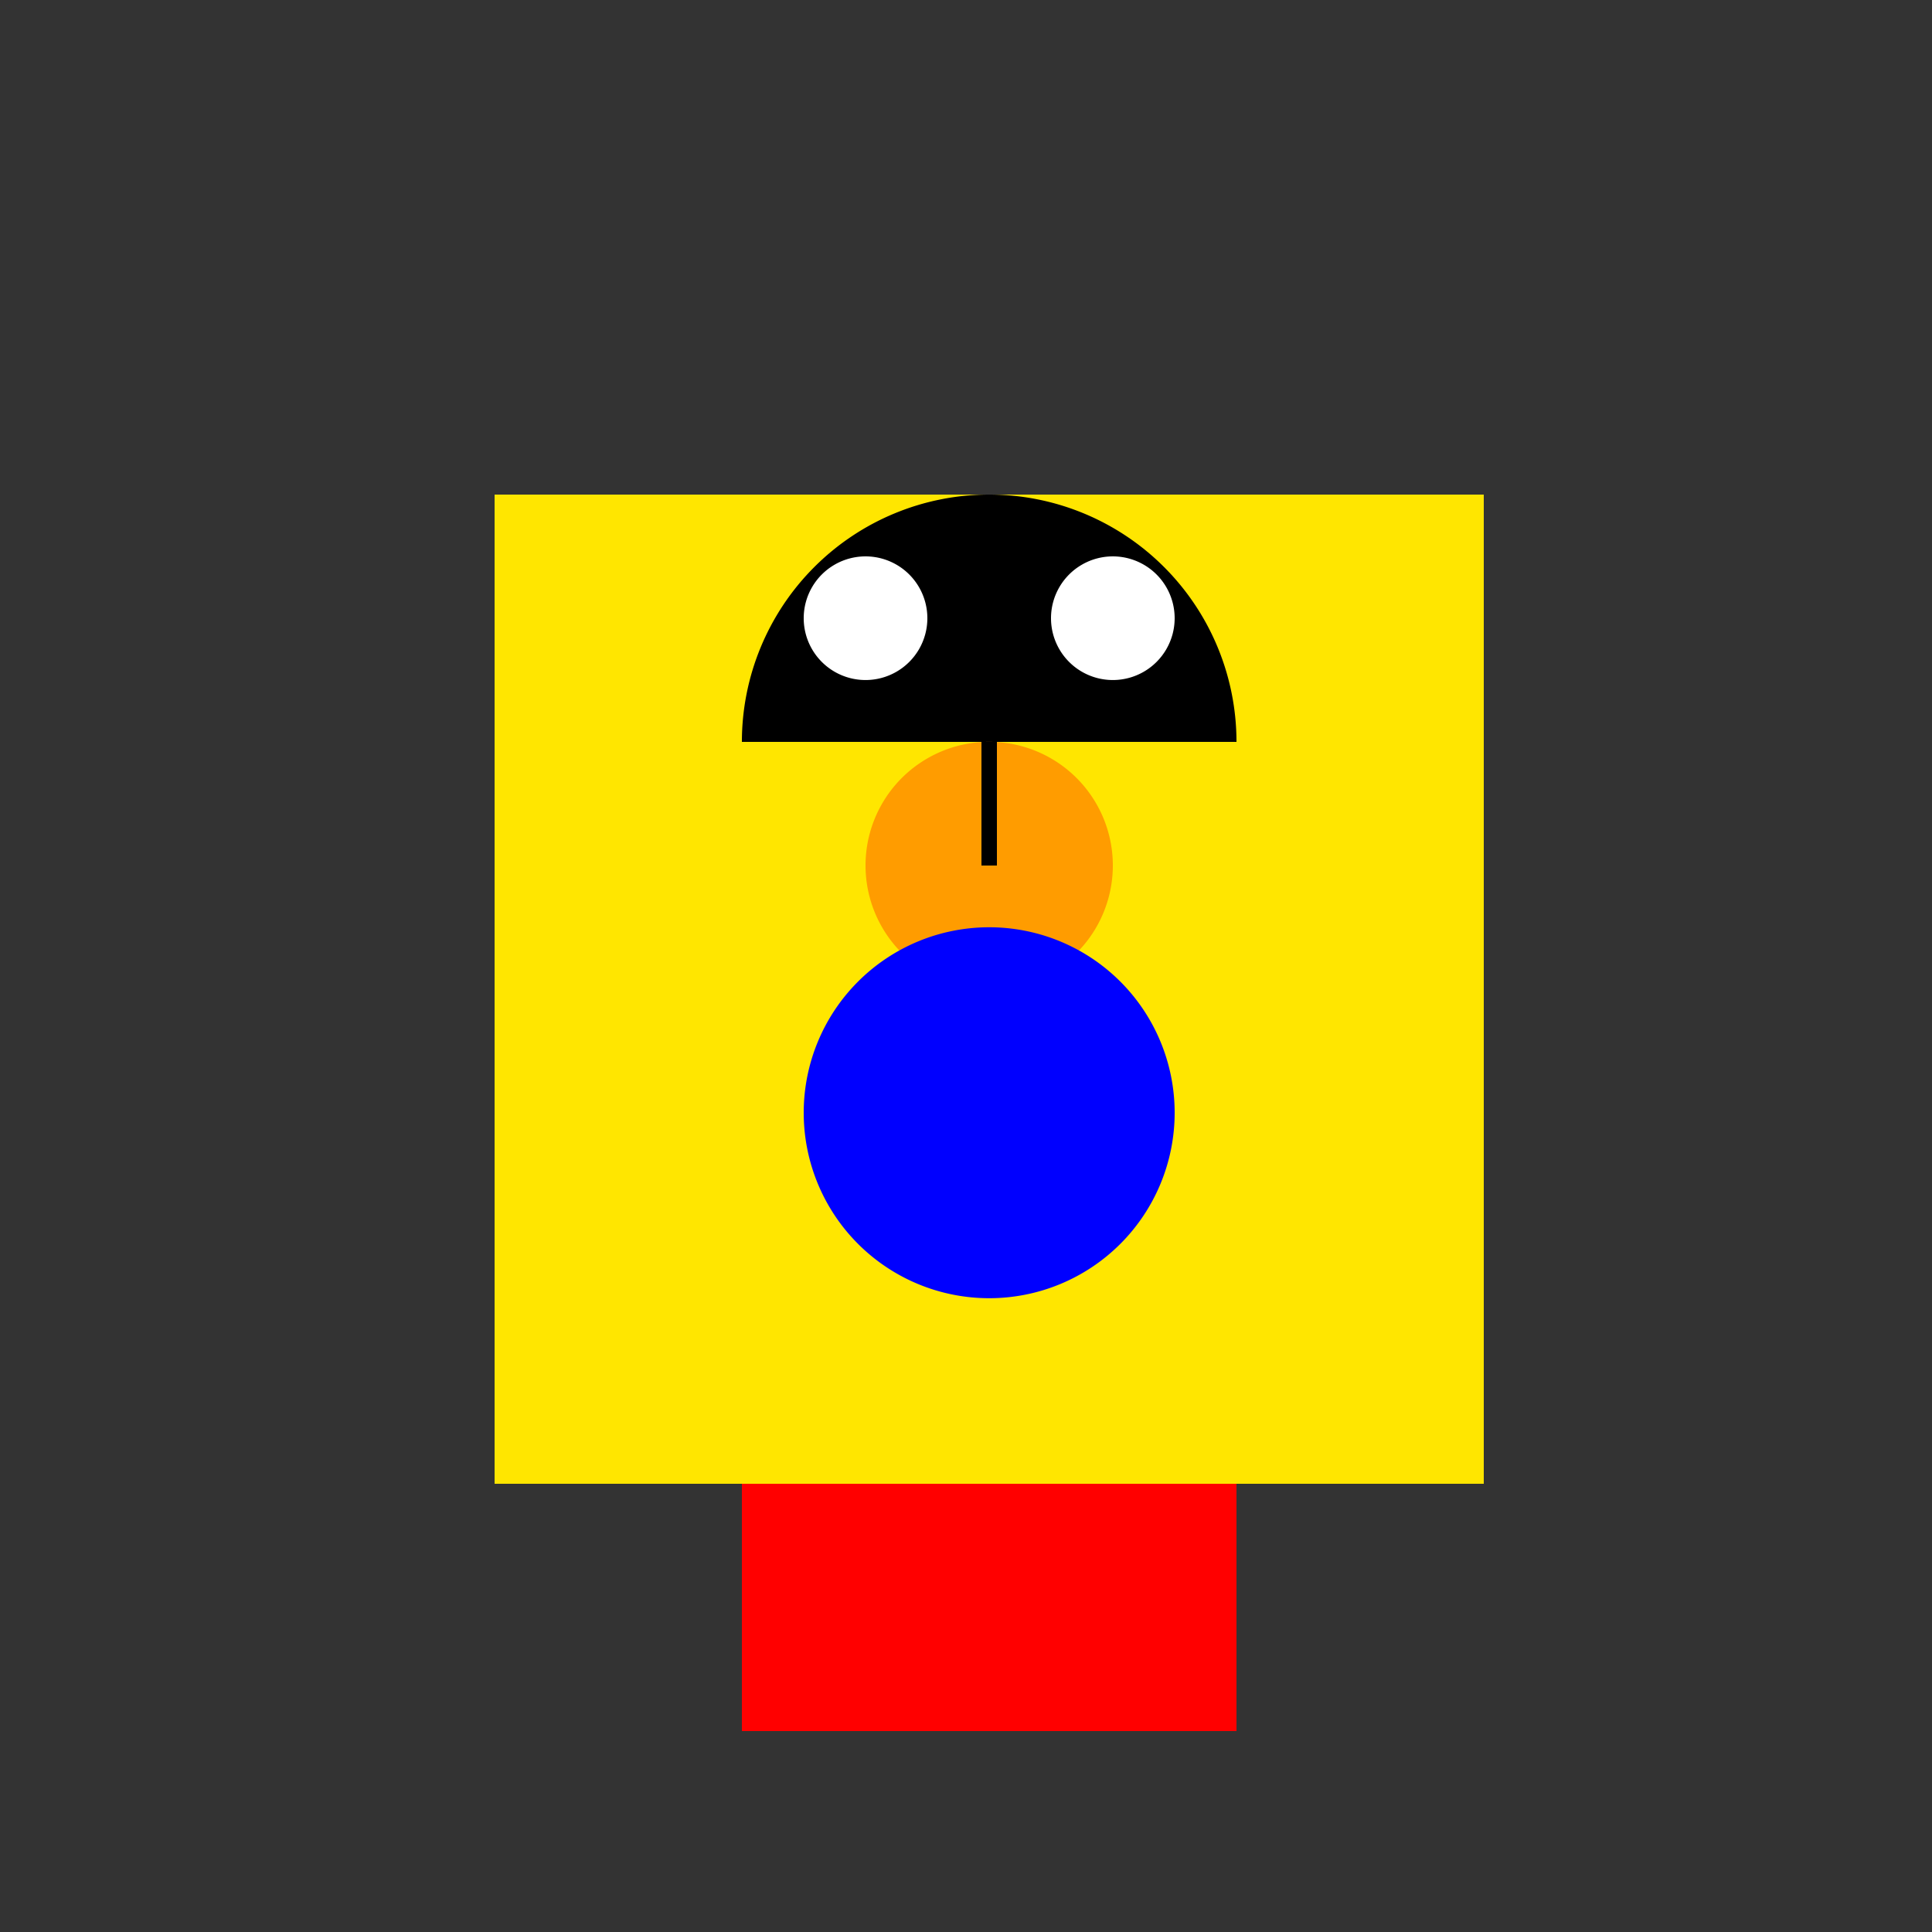 <!--

Generated by DrawGPT.
Free, open source, AI generated images in SVG, PNG, and HTML Canvas format.
https://drawgpt.ai

Created: 2024-01-16T07:02:22.202Z
Link: https://drawgpt.ai/prompt/136765/

-->
<svg xmlns="http://www.w3.org/2000/svg" xmlns:xlink="http://www.w3.org/1999/xlink" width="500" height="500"><rect width="100%" height="100%" fill="#333333" stroke="none"/><defs/><g><rect fill="#FFE600" stroke="none" x="128" y="128" width="256" height="256"/><rect fill="#FF0000" stroke="none" x="192" y="384" width="128" height="64"/><path fill="#000000" stroke="none" paint-order="stroke fill markers" d=" M 320 192 A 64 64 0 1 0 192 192 Z"/><path fill="#FFFFFF" stroke="none" paint-order="stroke fill markers" d=" M 240 160 A 16 16 0 1 1 240 159.984 Z"/><path fill="#FFFFFF" stroke="none" paint-order="stroke fill markers" d=" M 304 160 A 16 16 0 1 1 304 159.984 Z"/><path fill="#FF9C00" stroke="none" paint-order="stroke fill markers" d=" M 288 224 A 32 32 0 1 1 288 223.968 Z"/><path fill="#0000FF" stroke="none" paint-order="stroke fill markers" d=" M 304 288 A 48 48 0 1 1 304 287.952 Z"/><path fill="none" stroke="#000000" paint-order="fill stroke markers" d=" M 256 192 L 256 224 Z" stroke-miterlimit="10" stroke-width="4" stroke-dasharray=""/></g></svg>